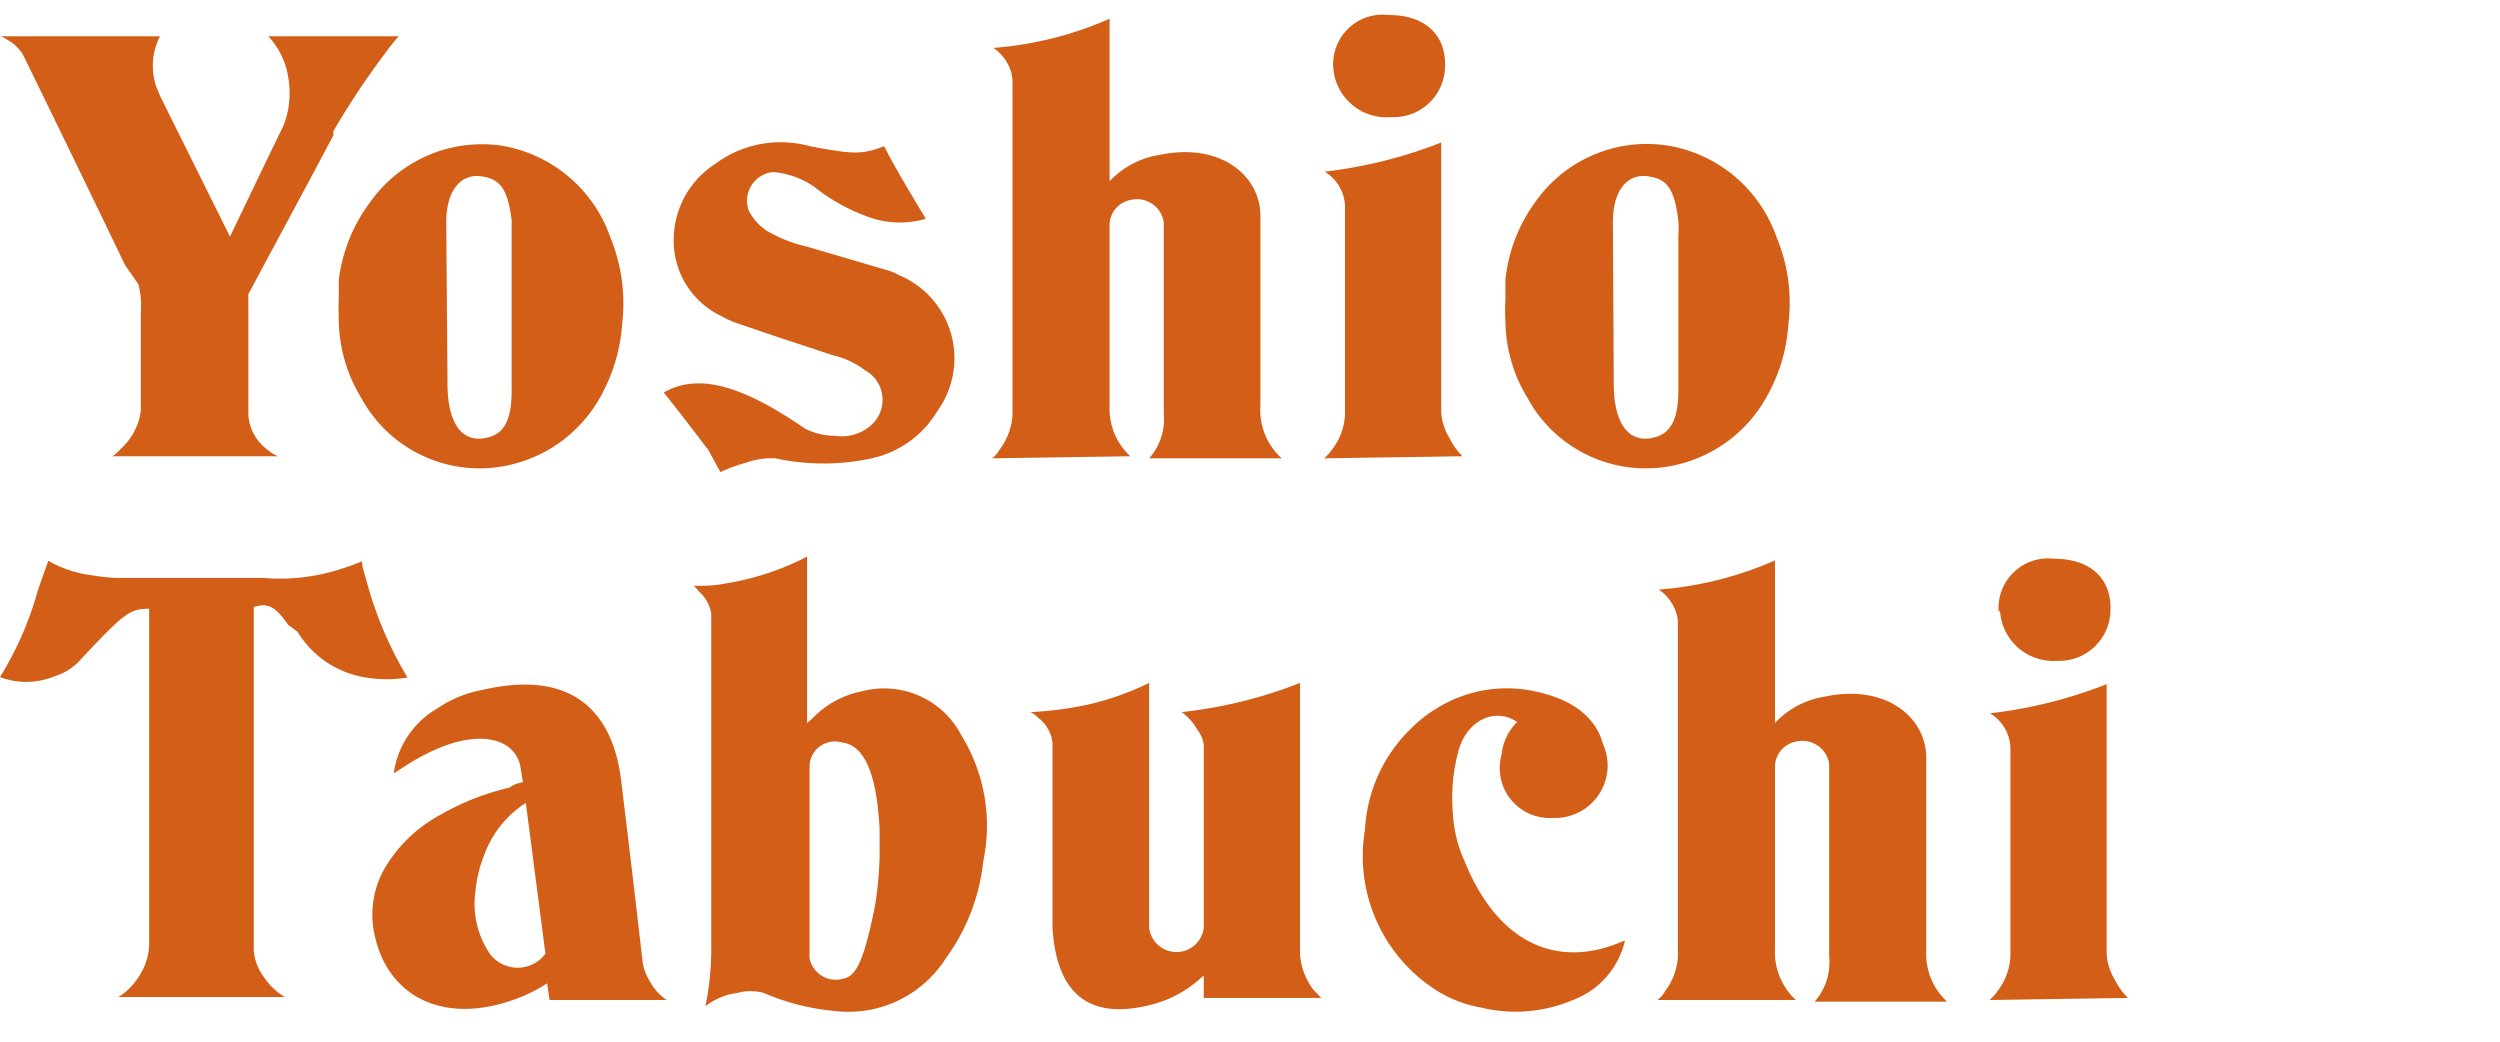 <svg xmlns="http://www.w3.org/2000/svg" viewBox="0 0 60 25"><defs><style>.cls-1{fill:none;opacity:0.39;}.cls-2{fill:#D35E17;}</style></defs><title>アセット 6</title><g id="レイヤー_2" data-name="レイヤー 2"><g id="button"><rect class="cls-1" width="60" height="25"/><path class="cls-2" d="M0,.87H3.84a1.56,1.56,0,0,0-.09,1.21l.1.24L5.52,5.68S6.16,4.34,6.81,3a2.16,2.16,0,0,0,.11-1.13,1.87,1.87,0,0,0-.48-1H9.57a4.82,4.82,0,0,0-.35.44A18.6,18.6,0,0,0,8,3.15l0,.1-.43.81-1.61,3V9.94a1.12,1.12,0,0,0,.43.83,1,1,0,0,0,.28.18H2.7a1,1,0,0,0,.21-.19,1.48,1.48,0,0,0,.47-.9V7.49a2,2,0,0,0-.06-.67L3,6.36S1.79,3.84.55,1.31A1,1,0,0,0,.15.94.41.41,0,0,0,0,.87Z"/><path class="cls-2" d="M8.13,7.2c0-.16,0-.32,0-.48A3.92,3.92,0,0,1,8.9,4.83,3.29,3.29,0,0,1,12,3.49,3.35,3.35,0,0,1,14.65,5.7a4.19,4.19,0,0,1,.28,2.09,4.11,4.11,0,0,1-.46,1.62,3.33,3.33,0,0,1-2.2,1.74,3.23,3.23,0,0,1-3.6-1.6,3.69,3.69,0,0,1-.54-1.86C8.13,7.53,8.12,7.37,8.13,7.2Zm2.61,2c0,1.08.43,1.46,1,1.29.36-.1.54-.42.54-1.12V5.64c0-.11,0-.22,0-.35-.1-.8-.3-1-.74-1.06s-.83.29-.83,1.1Z"/><path class="cls-2" d="M15.93,9.42c.74-.42,1.71-.29,3.38.86a1.57,1.57,0,0,0,.74.18,1.05,1.05,0,0,0,.85-.25.81.81,0,0,0-.15-1.33A1.93,1.93,0,0,0,20,8.53c-1.14-.38-1.14-.37-2.27-.76a2.13,2.13,0,0,1-.41-.18,2,2,0,0,1-1.15-1.88,2.17,2.17,0,0,1,1-1.78,2.63,2.63,0,0,1,2.27-.42c1.06.2,1.24.2,1.78,0,.3.6,1,1.74,1,1.74a2.21,2.21,0,0,1-1.45-.07,4.52,4.52,0,0,1-1.22-.69,2,2,0,0,0-1-.36.69.69,0,0,0-.58.92,1.23,1.23,0,0,0,.56.56,3.46,3.46,0,0,0,.84.31l1.87.55a1.35,1.35,0,0,1,.35.14,2.16,2.16,0,0,1,.91,3.25A2.44,2.44,0,0,1,20.92,11a5.44,5.44,0,0,1-2.31,0,1.81,1.81,0,0,0-.69.1,4,4,0,0,0-.63.23L17,10.8C16.65,10.34,16.29,9.87,15.93,9.42Z"/><path class="cls-2" d="M23.81,11a.63.63,0,0,0,.18-.21,1.51,1.51,0,0,0,.31-.84v-8a.9.9,0,0,0-.14-.46,1,1,0,0,0-.32-.34,8.55,8.55,0,0,0,2.79-.7v3.9a2.08,2.08,0,0,1,1.19-.63c1.44-.31,2.43.47,2.43,1.47V9.72A1.57,1.57,0,0,0,30.76,11H27.58a1.42,1.42,0,0,0,.35-1.08V5.33a.65.65,0,0,0-.8-.53.62.62,0,0,0-.5.56v4.4a1.54,1.54,0,0,0,.5,1.19Z"/><path class="cls-2" d="M31.78,11a1.21,1.21,0,0,0,.21-.24,1.46,1.46,0,0,0,.29-.82V5a1,1,0,0,0-.49-.88,11.15,11.15,0,0,0,2.8-.7V9.9a1.36,1.36,0,0,0,.2.62,1.62,1.62,0,0,0,.31.43ZM32,1.65A1.19,1.19,0,0,1,33.33.36c.88,0,1.39.49,1.35,1.26a1.23,1.23,0,0,1-1.29,1.19A1.28,1.28,0,0,1,32,1.65Z"/><path class="cls-2" d="M36.13,7.2c0-.16,0-.32,0-.48a3.83,3.83,0,0,1,.73-1.89A3.27,3.27,0,0,1,40,3.49,3.34,3.34,0,0,1,42.64,5.7a4.09,4.09,0,0,1,.28,2.09,4,4,0,0,1-.46,1.62,3.33,3.33,0,0,1-2.2,1.74,3.23,3.23,0,0,1-3.6-1.6,3.6,3.6,0,0,1-.53-1.86A4,4,0,0,1,36.13,7.2Zm2.6,2c0,1.08.44,1.46,1,1.29.36-.1.55-.42.55-1.12V5.64a2.18,2.18,0,0,0,0-.35c-.1-.8-.29-1-.74-1.06s-.83.29-.83,1.1Z"/><path class="cls-2" d="M0,16.25A8,8,0,0,0,.9,14.2c.12-.36.26-.74.26-.74a2.78,2.78,0,0,0,1,.34,4.91,4.91,0,0,0,.63.07H6.32A4.69,4.69,0,0,0,8,13.71a5.63,5.63,0,0,0,.69-.24c0,.14.05.27.09.41a9.05,9.05,0,0,0,1,2.38,3,3,0,0,1-1,0,2.33,2.33,0,0,1-1.64-1.1L6.92,15c-.31-.44-.48-.54-.83-.43v8.24a1.22,1.22,0,0,0,.23.62,1.55,1.55,0,0,0,.52.5h-4a1.56,1.56,0,0,0,.55-.59,1.41,1.41,0,0,0,.19-.68V14.61c-.43,0-.57.08-1.44,1l-.28.3a1.38,1.38,0,0,1-.55.32A1.77,1.77,0,0,1,0,16.25Z"/><path class="cls-2" d="M12.55,18.77l-.06-.37c-.13-.71-1.15-1.06-2.79,0l-.25.16A2.13,2.13,0,0,1,10.5,17a2.8,2.8,0,0,1,1.07-.44c2-.47,3.12.35,3.34,2.19.26,2.15.26,2.15.51,4.31a1.16,1.16,0,0,0,.17.48A1.24,1.24,0,0,0,16,24H13.19l-.06-.4a3.76,3.76,0,0,1-.56.3c-1.82.76-3.19.07-3.55-1.34a2.24,2.24,0,0,1,.23-1.75,3.44,3.44,0,0,1,1.31-1.25,6.1,6.1,0,0,1,1.68-.66C12.34,18.81,12.45,18.8,12.55,18.77Zm.07.5a2.5,2.5,0,0,0-1,1.25,3.13,3.13,0,0,0-.21.88,2.14,2.14,0,0,0,.3,1.42.83.83,0,0,0,1.38.07Z"/><path class="cls-2" d="M16.65,14.06c.24,0,.48,0,.72-.05a6.52,6.52,0,0,0,2-.65v4a1.66,1.66,0,0,1,.14-.13,2.24,2.24,0,0,1,1.18-.64,2.09,2.09,0,0,1,2.39,1.07,4.13,4.13,0,0,1,.52,3A4.83,4.83,0,0,1,22.7,23,2.77,2.77,0,0,1,20,24.26a5.49,5.49,0,0,1-1.67-.43,1.2,1.2,0,0,0-.63,0,1.57,1.57,0,0,0-.77.32,6.8,6.8,0,0,0,.14-1.47V14.72a.93.93,0,0,0-.3-.53A.89.89,0,0,0,16.65,14.06Zm3.58,9.43c.3-.06.49-.35.77-1.75a8.63,8.63,0,0,0,.11-1.19c0-.23,0-.45,0-.67-.08-1.45-.42-2-.9-2.06a.61.61,0,0,0-.78.53V23A.64.64,0,0,0,20.23,23.49Z"/><path class="cls-2" d="M24.73,17.09a8.24,8.24,0,0,0,1.47-.2,6.91,6.91,0,0,0,1.38-.5v5.88a.66.66,0,0,0,1.31,0v-4.4a.74.74,0,0,0-.15-.35,1.31,1.31,0,0,0-.38-.43,10.92,10.92,0,0,0,2.84-.7V22.9a1.61,1.61,0,0,0,.31.84l.2.21H28.89v-.54a3.3,3.3,0,0,1-.4.32,2.74,2.74,0,0,1-.89.39c-1.45.36-2.24-.25-2.34-1.85,0-.11,0-.22,0-.34V17.84a.85.85,0,0,0-.34-.61A.62.62,0,0,0,24.73,17.09Z"/><path class="cls-2" d="M36.41,17.33c-.48-.34-1.15-.1-1.39.63a4.34,4.34,0,0,0-.15,1.57,3.16,3.16,0,0,0,.28,1.14c.76,1.88,2.1,2.55,3.6,2l.25-.1A2,2,0,0,1,37.75,24a3.51,3.51,0,0,1-2.21.18,3,3,0,0,1-1-.37,3.82,3.82,0,0,1-1.78-3.9,3.64,3.64,0,0,1,1.12-2.44,3.05,3.05,0,0,1,.57-.45,3.19,3.19,0,0,1,2.22-.46c1,.17,1.61.61,1.8,1.29a1.26,1.26,0,0,1-1.2,1.78,1.2,1.2,0,0,1-1.23-1.53A1.26,1.26,0,0,1,36.41,17.33Z"/><path class="cls-2" d="M39.78,24a.63.63,0,0,0,.18-.21,1.51,1.51,0,0,0,.31-.84v-8a.9.9,0,0,0-.14-.46,1,1,0,0,0-.32-.34,8.55,8.55,0,0,0,2.79-.7v3.9a2.08,2.08,0,0,1,1.19-.63c1.44-.31,2.44.47,2.44,1.47v4.62a1.56,1.56,0,0,0,.5,1.23H43.55a1.42,1.42,0,0,0,.35-1.08V18.33a.65.65,0,0,0-.8-.53.62.62,0,0,0-.5.56v4.4A1.57,1.57,0,0,0,43.1,24Z"/><path class="cls-2" d="M47.75,24a1.21,1.21,0,0,0,.21-.24,1.46,1.46,0,0,0,.29-.82V18a1,1,0,0,0-.49-.88,11.15,11.15,0,0,0,2.8-.7V22.9a1.36,1.36,0,0,0,.2.62,1.62,1.62,0,0,0,.31.43Zm.22-9.3a1.19,1.19,0,0,1,1.33-1.29c.88,0,1.39.49,1.35,1.26a1.23,1.23,0,0,1-1.29,1.19A1.28,1.28,0,0,1,48,14.65Z"/></g></g></svg>